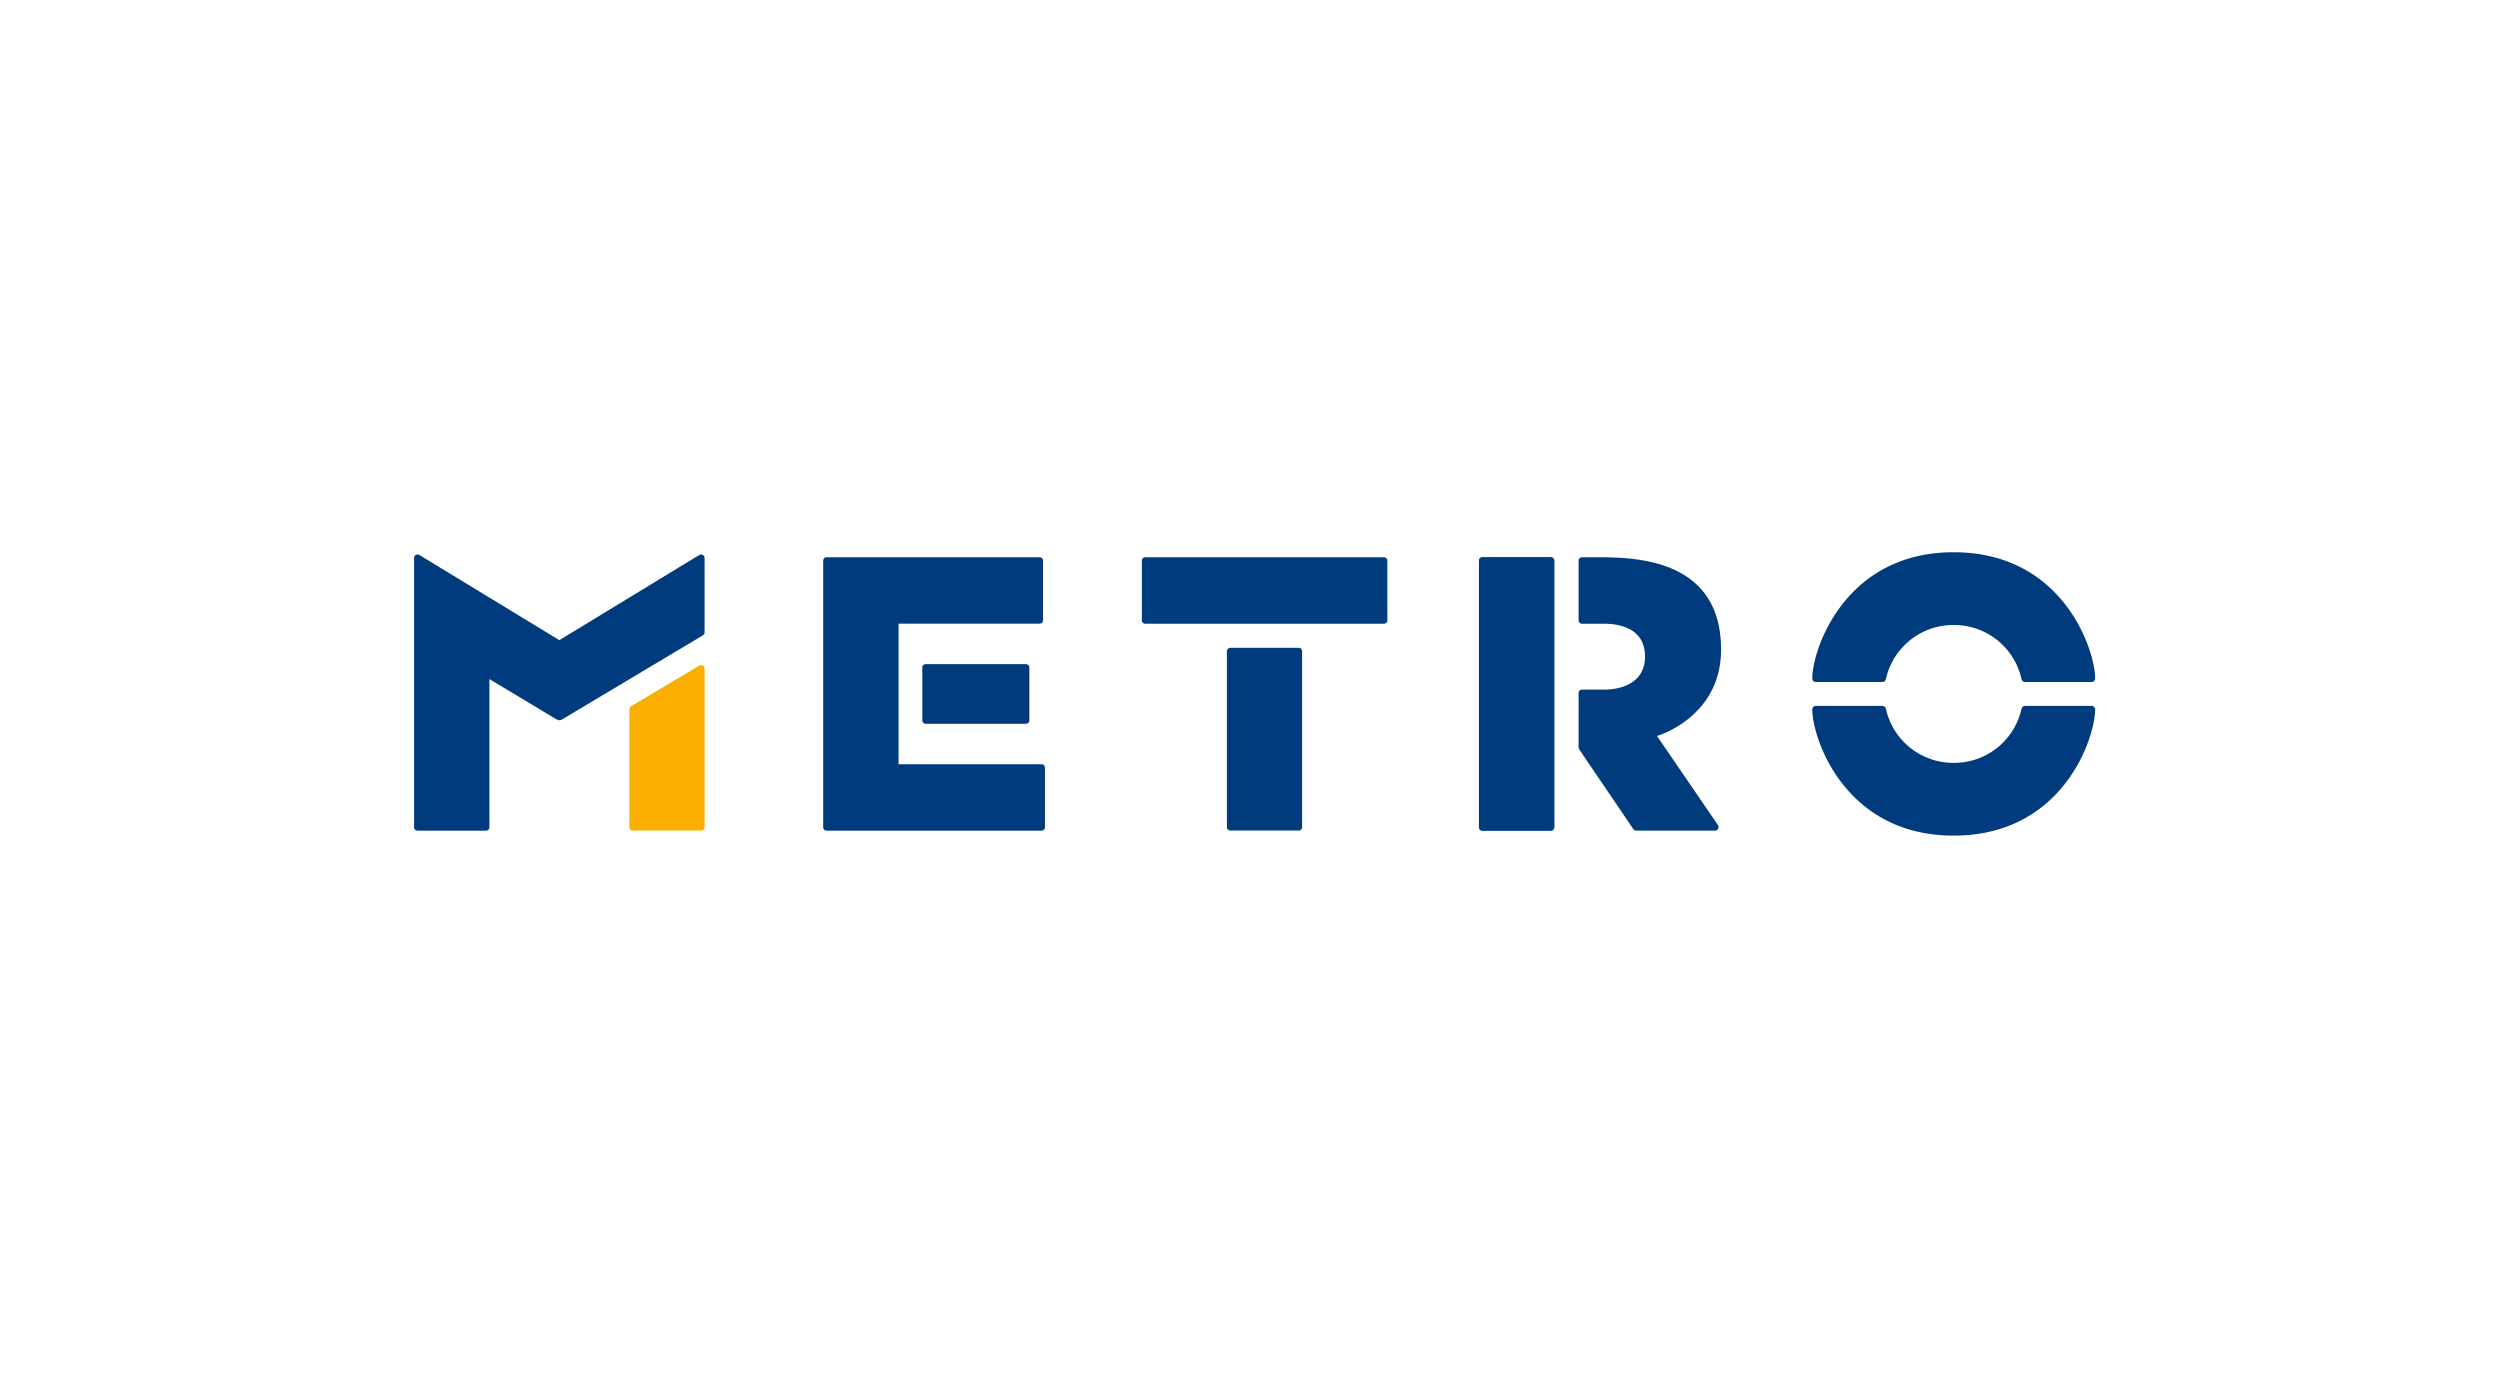 <svg xmlns="http://www.w3.org/2000/svg" viewBox="0 0 1080 600"><defs><style>.cls-1{fill:#003b7e;}.cls-2{fill:#f9ae00;}</style></defs><g id="METRO_AG" data-name="METRO AG"><g id="Ebene_2" data-name="Ebene 2"><g id="metro_logo" data-name="metro logo"><g id="Artwork"><path class="cls-1" d="M844,270a29.81,29.81,0,0,1,29.31,23.43,1.55,1.55,0,0,0,1.5,1.19h28.77a1.52,1.52,0,0,0,1.52-1.52h0c0-12.29-13.86-54.53-61.1-54.53s-61.1,42.24-61.1,54.53a1.52,1.52,0,0,0,1.52,1.52h28.77a1.55,1.55,0,0,0,1.5-1.19A29.81,29.81,0,0,1,844,270Z"></path><path class="cls-1" d="M844,329.56a29.81,29.81,0,0,0,29.31-23.43,1.55,1.55,0,0,1,1.5-1.19h28.77a1.52,1.52,0,0,1,1.52,1.52h0c0,12.29-13.86,54.53-61.1,54.53s-61.1-42.24-61.1-54.53a1.52,1.52,0,0,1,1.52-1.52h28.77a1.55,1.55,0,0,1,1.5,1.19A29.84,29.84,0,0,0,844,329.56Z"></path><path class="cls-1" d="M531.5,279.86h29.55a1.45,1.45,0,0,1,1.45,1.46v0h0v76a1.45,1.45,0,0,1-1.43,1.48H531.5a1.49,1.49,0,0,1-1.48-1.46h0V281.34A1.48,1.48,0,0,1,531.5,279.86Z"></path><path class="cls-1" d="M494.73,240.74H597.86a1.48,1.48,0,0,1,1.48,1.48h0V268a1.45,1.45,0,0,1-1.45,1.45H494.76a1.45,1.45,0,0,1-1.48-1.42V242.22A1.48,1.48,0,0,1,494.73,240.74Z"></path><path class="cls-1" d="M399.91,286.91H443.2a1.45,1.45,0,0,1,1.48,1.43v0h0v22.86a1.48,1.48,0,0,1-1.48,1.48H399.91a1.47,1.47,0,0,1-1.47-1.48V288.36a1.45,1.45,0,0,1,1.45-1.45Z"></path><path class="cls-1" d="M450,330.15H388.18V269.43h60.95a1.45,1.45,0,0,0,1.46-1.45h0V242.22a1.45,1.45,0,0,0-1.43-1.48H357.08a1.46,1.46,0,0,0-1.46,1.45v0h0V357.37a1.47,1.47,0,0,0,1.43,1.48h92.89a1.48,1.48,0,0,0,1.48-1.46h0V331.63a1.47,1.47,0,0,0-1.43-1.48Z"></path><path class="cls-1" d="M304.38,241.07a1.52,1.52,0,0,0-1.52-1.52,1.56,1.56,0,0,0-.79.21l-60.43,36.79-60.46-36.79a1.53,1.53,0,0,0-2.09.52h0a1.55,1.55,0,0,0-.21.78v116.3a1.48,1.48,0,0,0,1.48,1.48h29.59a1.48,1.48,0,0,0,1.48-1.48h0v-64l28.74,17.27a3.72,3.72,0,0,0,1.48.54,3.45,3.45,0,0,0,1.45-.54l60.55-36.17c.65-.39.74-.81.74-1.81Z"></path><path class="cls-2" d="M303.62,287.53a1.53,1.53,0,0,0-1.52,0l-29.17,17.38c-.72.41-1.05.81-1.05,2v50.41a1.47,1.47,0,0,0,1.43,1.48h29.62a1.45,1.45,0,0,0,1.45-1.46V288.86a1.5,1.5,0,0,0-.76-1.33"></path><path class="cls-1" d="M669.92,240.74H640.44a1.55,1.55,0,0,0-1.53,1.55v115a1.54,1.54,0,0,0,1.53,1.53h29.48a1.53,1.53,0,0,0,1.52-1.53h0v-115a1.53,1.53,0,0,0-1.5-1.55h0"></path><path class="cls-1" d="M640.37,240.74H670a1.45,1.45,0,0,1,1.45,1.45V357.37a1.47,1.47,0,0,1-1.43,1.48H640.37a1.46,1.46,0,0,1-1.46-1.46V242.22a1.45,1.45,0,0,1,1.43-1.48Z"></path><path class="cls-1" d="M715.83,317.94S743.5,310,743.5,280.63c0-39.89-38.25-39.89-54.1-39.89h-6a1.45,1.45,0,0,0-1.45,1.45V268a1.45,1.45,0,0,0,1.45,1.45h9.53c4.5,0,17.71.79,17.71,14.17s-13.76,14.29-17.55,14.29h-9.69a1.45,1.45,0,0,0-1.45,1.45v22.55a3.41,3.41,0,0,0,.64,2.38l23,33.86a1.54,1.54,0,0,0,1.27.67H740.9a1.52,1.52,0,0,0,1.52-1.52h0a1.53,1.53,0,0,0-.26-.86l-26.33-38.48"></path></g></g></g></g></svg>